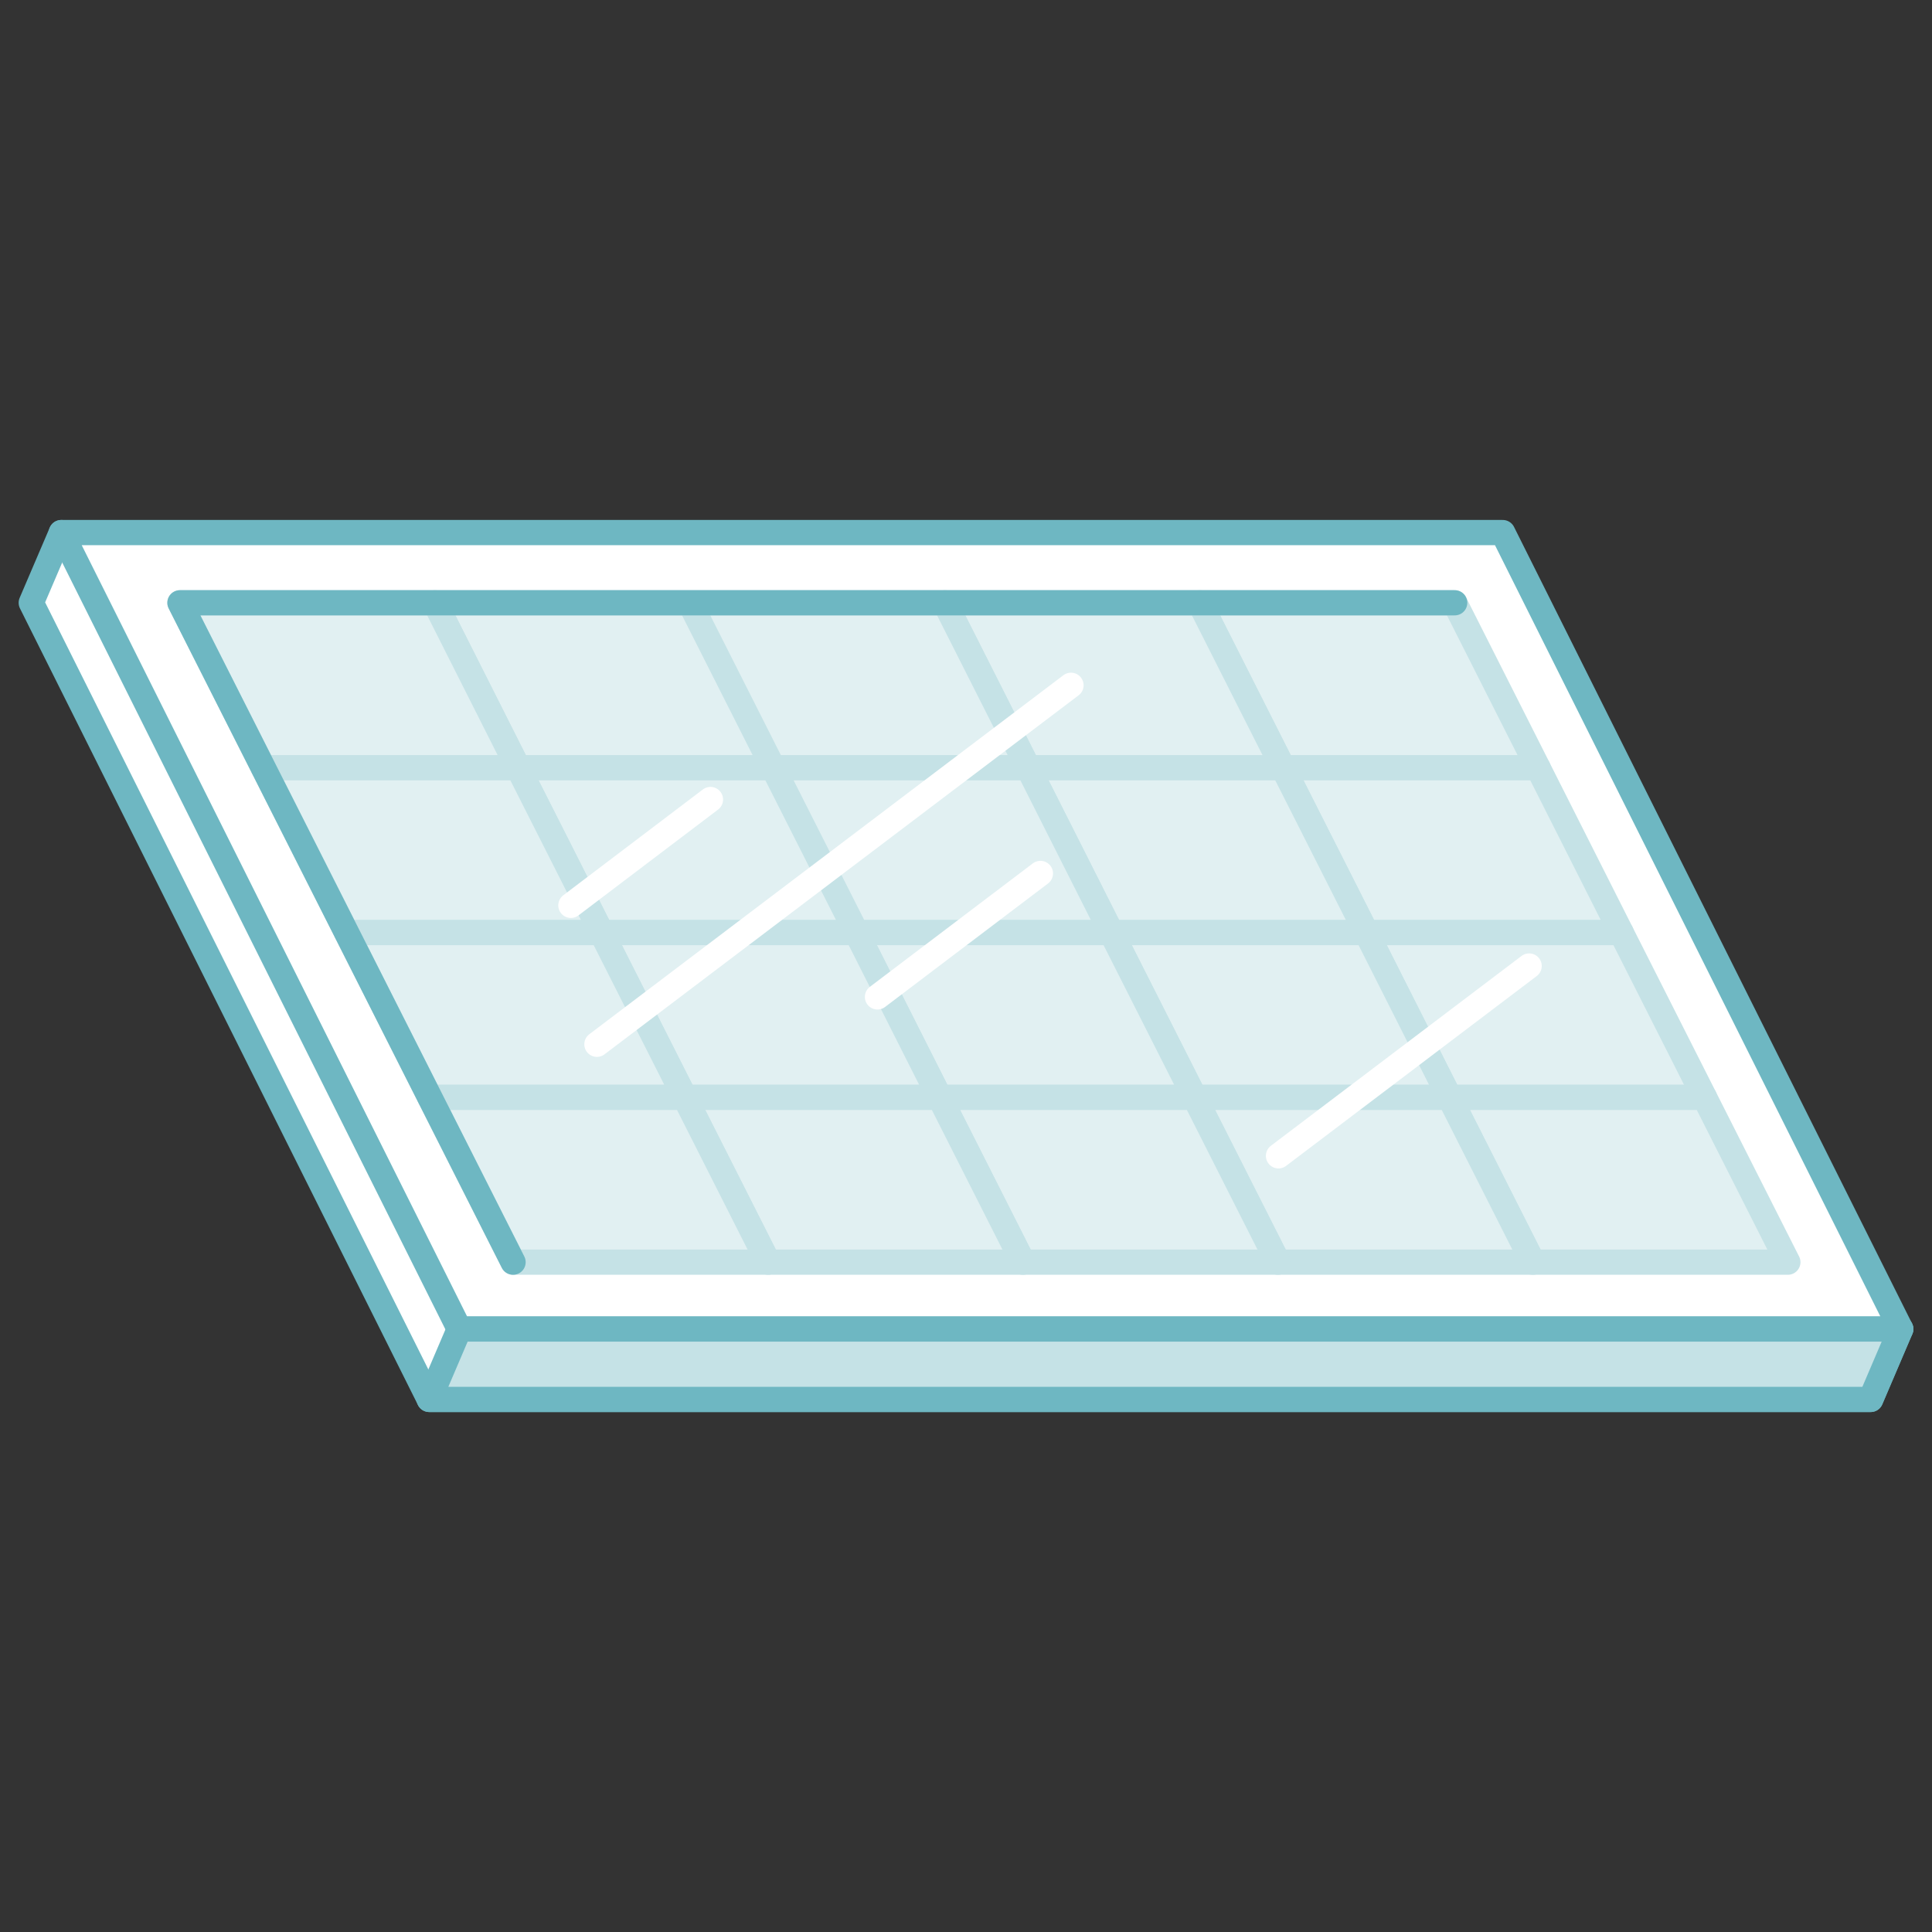 <svg id="Layer_1" data-name="Layer 1" xmlns="http://www.w3.org/2000/svg" viewBox="0 0 115 115"><rect x="0" y="0" width="115" height="115" fill="#333333" stroke="none"/><defs><style>.cls-1,.cls-6,.cls-7{fill:none}.cls-1{clip-rule:evenodd}.cls-2,.cls-5{fill:#e1f0f2}.cls-2,.cls-6{stroke:#fff}.cls-2,.cls-3,.cls-4,.cls-5,.cls-6,.cls-7{stroke-linecap:round;stroke-linejoin:round;stroke-width:1.5px}.cls-3{fill:#fff}.cls-3,.cls-4,.cls-7{stroke:#6eb7c2}.cls-4{fill:#c5e2e6}.cls-5{stroke:#c5e2e6}.cls-8{clip-path:url(#clip-path)}</style><clipPath id="clip-path"><path class="cls-1" d="M489.54-243.31a2 2 0 0 0-1.76.73l-.07.08 9.41 1v-.08a2 2 0 0 0-1.43-1.07h-.15zm10.8-4.72a1 1 0 0 1 1 1 1 1 0 0 1-.88 1h-4.69a1 1 0 0 0-.8.4l-.06.1-.42.73 1.23.13a4 4 0 0 1 3.58 4v.39a1 1 0 0 1-1.1.91l-11.94-1.25a1 1 0 0 1-.89-1.1 4 4 0 0 1 4.4-3.56l2.57.27.85-1.49a3 3 0 0 1 2.4-1.51h4.77zm-10.22 8.8a1 1 0 0 1 .89 1v.12l-.11 1a1 1 0 0 1-1.1.89 1 1 0 0 1-.89-1v-.11l.11-1a1 1 0 0 1 1.1-.9zm7 .73a1 1 0 0 1 .89 1v.11l-.11 1a1 1 0 0 1-1.1.89 1 1 0 0 1-.89-1v-.12l.11-1a1 1 0 0 1 1.06-.88zm-3.48-.36a1 1 0 0 1 .89 1v.12l-.32 3a1 1 0 0 1-1.1.89 1 1 0 0 1-.89-1v-.15l.32-3a1 1 0 0 1 1.06-.86zm-7-.73a1 1 0 0 1 .89 1v.12l-.42 4a1 1 0 0 1-1.1.89 1 1 0 0 1-.9-1v-.12l.42-4a1 1 0 0 1 1.11-.89zm3.06 4.34a1 1 0 0 1 .89 1v.12l-.32 3a1 1 0 0 1-1.09.89 1 1 0 0 1-.9-1v-.12l.31-3a1 1 0 0 1 1.11-.89zm7 .73a1 1 0 0 1 .9 1v.12l-.31 3a1 1 0 0 1-1.1.89 1 1 0 0 1-.9-1v-.11l.31-3a1 1 0 0 1 1.06-.9zm-3.7 1.63a1 1 0 0 1 .9 1v.11l-.21 2a1 1 0 0 1-1.1.89 1 1 0 0 1-.89-1v-.11l.21-2a1 1 0 0 1 1.09-.89zm-7.07.25a1 1 0 0 1 .9 1v.12l-.22 2.12a1 1 0 0 1-1.1.89 1 1 0 0 1-.9-1v-.12l.22-2.12a1 1 0 0 1 1.07-.89z"/></clipPath></defs><path class="cls-2" d="M84.86 70.69l7.27-5.51"/><path class="cls-3" d="M25.55 83.3h85.8l1.79-4.19L3.65 31.7l-1.79 4.18L25.55 83.3z"/><path class="cls-3" d="M27.34 79.11h85.8L89.45 31.7H3.65l23.69 47.41z"/><path class="cls-4" d="M25.55 83.3l1.79-4.19h85.8l-1.79 4.19h-85.8z"/><path class="cls-5" d="M86.59 35.88H71.41l4.96 9.82h15.18l-4.96-9.82z"/><path class="cls-5" d="M71.41 35.88H56.24l4.96 9.82h15.17l-4.96-9.82z"/><path class="cls-5" d="M56.24 35.88H41.06l4.96 9.82H61.2l-4.96-9.82zm-15.18 0H25.89l4.95 9.82h15.18l-4.96-9.82z"/><path class="cls-5" d="M25.89 35.88H10.71l4.96 9.82h15.17l-4.95-9.82zm65.66 9.82H76.37l4.96 9.81H96.5l-4.95-9.81z"/><path class="cls-5" d="M76.37 45.7H61.2l4.95 9.81h15.18l-4.96-9.81z"/><path class="cls-5" d="M61.2 45.7H46.02l4.96 9.81h15.17L61.2 45.7zm-15.18 0H30.84l4.96 9.81h15.18l-4.96-9.81z"/><path class="cls-5" d="M30.84 45.7H15.67l4.96 9.81H35.8l-4.96-9.81zm65.66 9.81H81.33l4.95 9.81h15.18l-4.96-9.81z"/><path class="cls-5" d="M81.33 55.51H66.15l4.96 9.81h15.17l-4.95-9.81z"/><path class="cls-5" d="M66.15 55.51H50.98l4.95 9.81h15.18l-4.96-9.81z"/><path class="cls-5" d="M50.98 55.51H35.8l4.96 9.81h15.17l-4.95-9.81z"/><path class="cls-5" d="M35.8 55.51H20.63l4.95 9.81h15.18l-4.96-9.81zm65.66 9.81H86.28l4.96 9.81h15.18l-4.96-9.81z"/><path class="cls-5" d="M86.28 65.32H71.11l4.96 9.81h15.17l-4.96-9.81z"/><path class="cls-5" d="M71.11 65.32H55.93l4.96 9.81h15.18l-4.96-9.81z"/><path class="cls-5" d="M55.93 65.32H40.76l4.96 9.81h15.17l-4.96-9.81z"/><path class="cls-5" d="M40.76 65.32H25.58l4.96 9.81h15.18l-4.96-9.81z"/><path class="cls-6" d="M52.23 59.34l9.7-7.35M76.1 68.8l14.92-11.3m-57.04-3.61l8.31-6.3m-6.76 14.57l28.22-21.37"/><path class="cls-7" d="M30.54 75.13L10.71 35.88h75.88"/></svg>